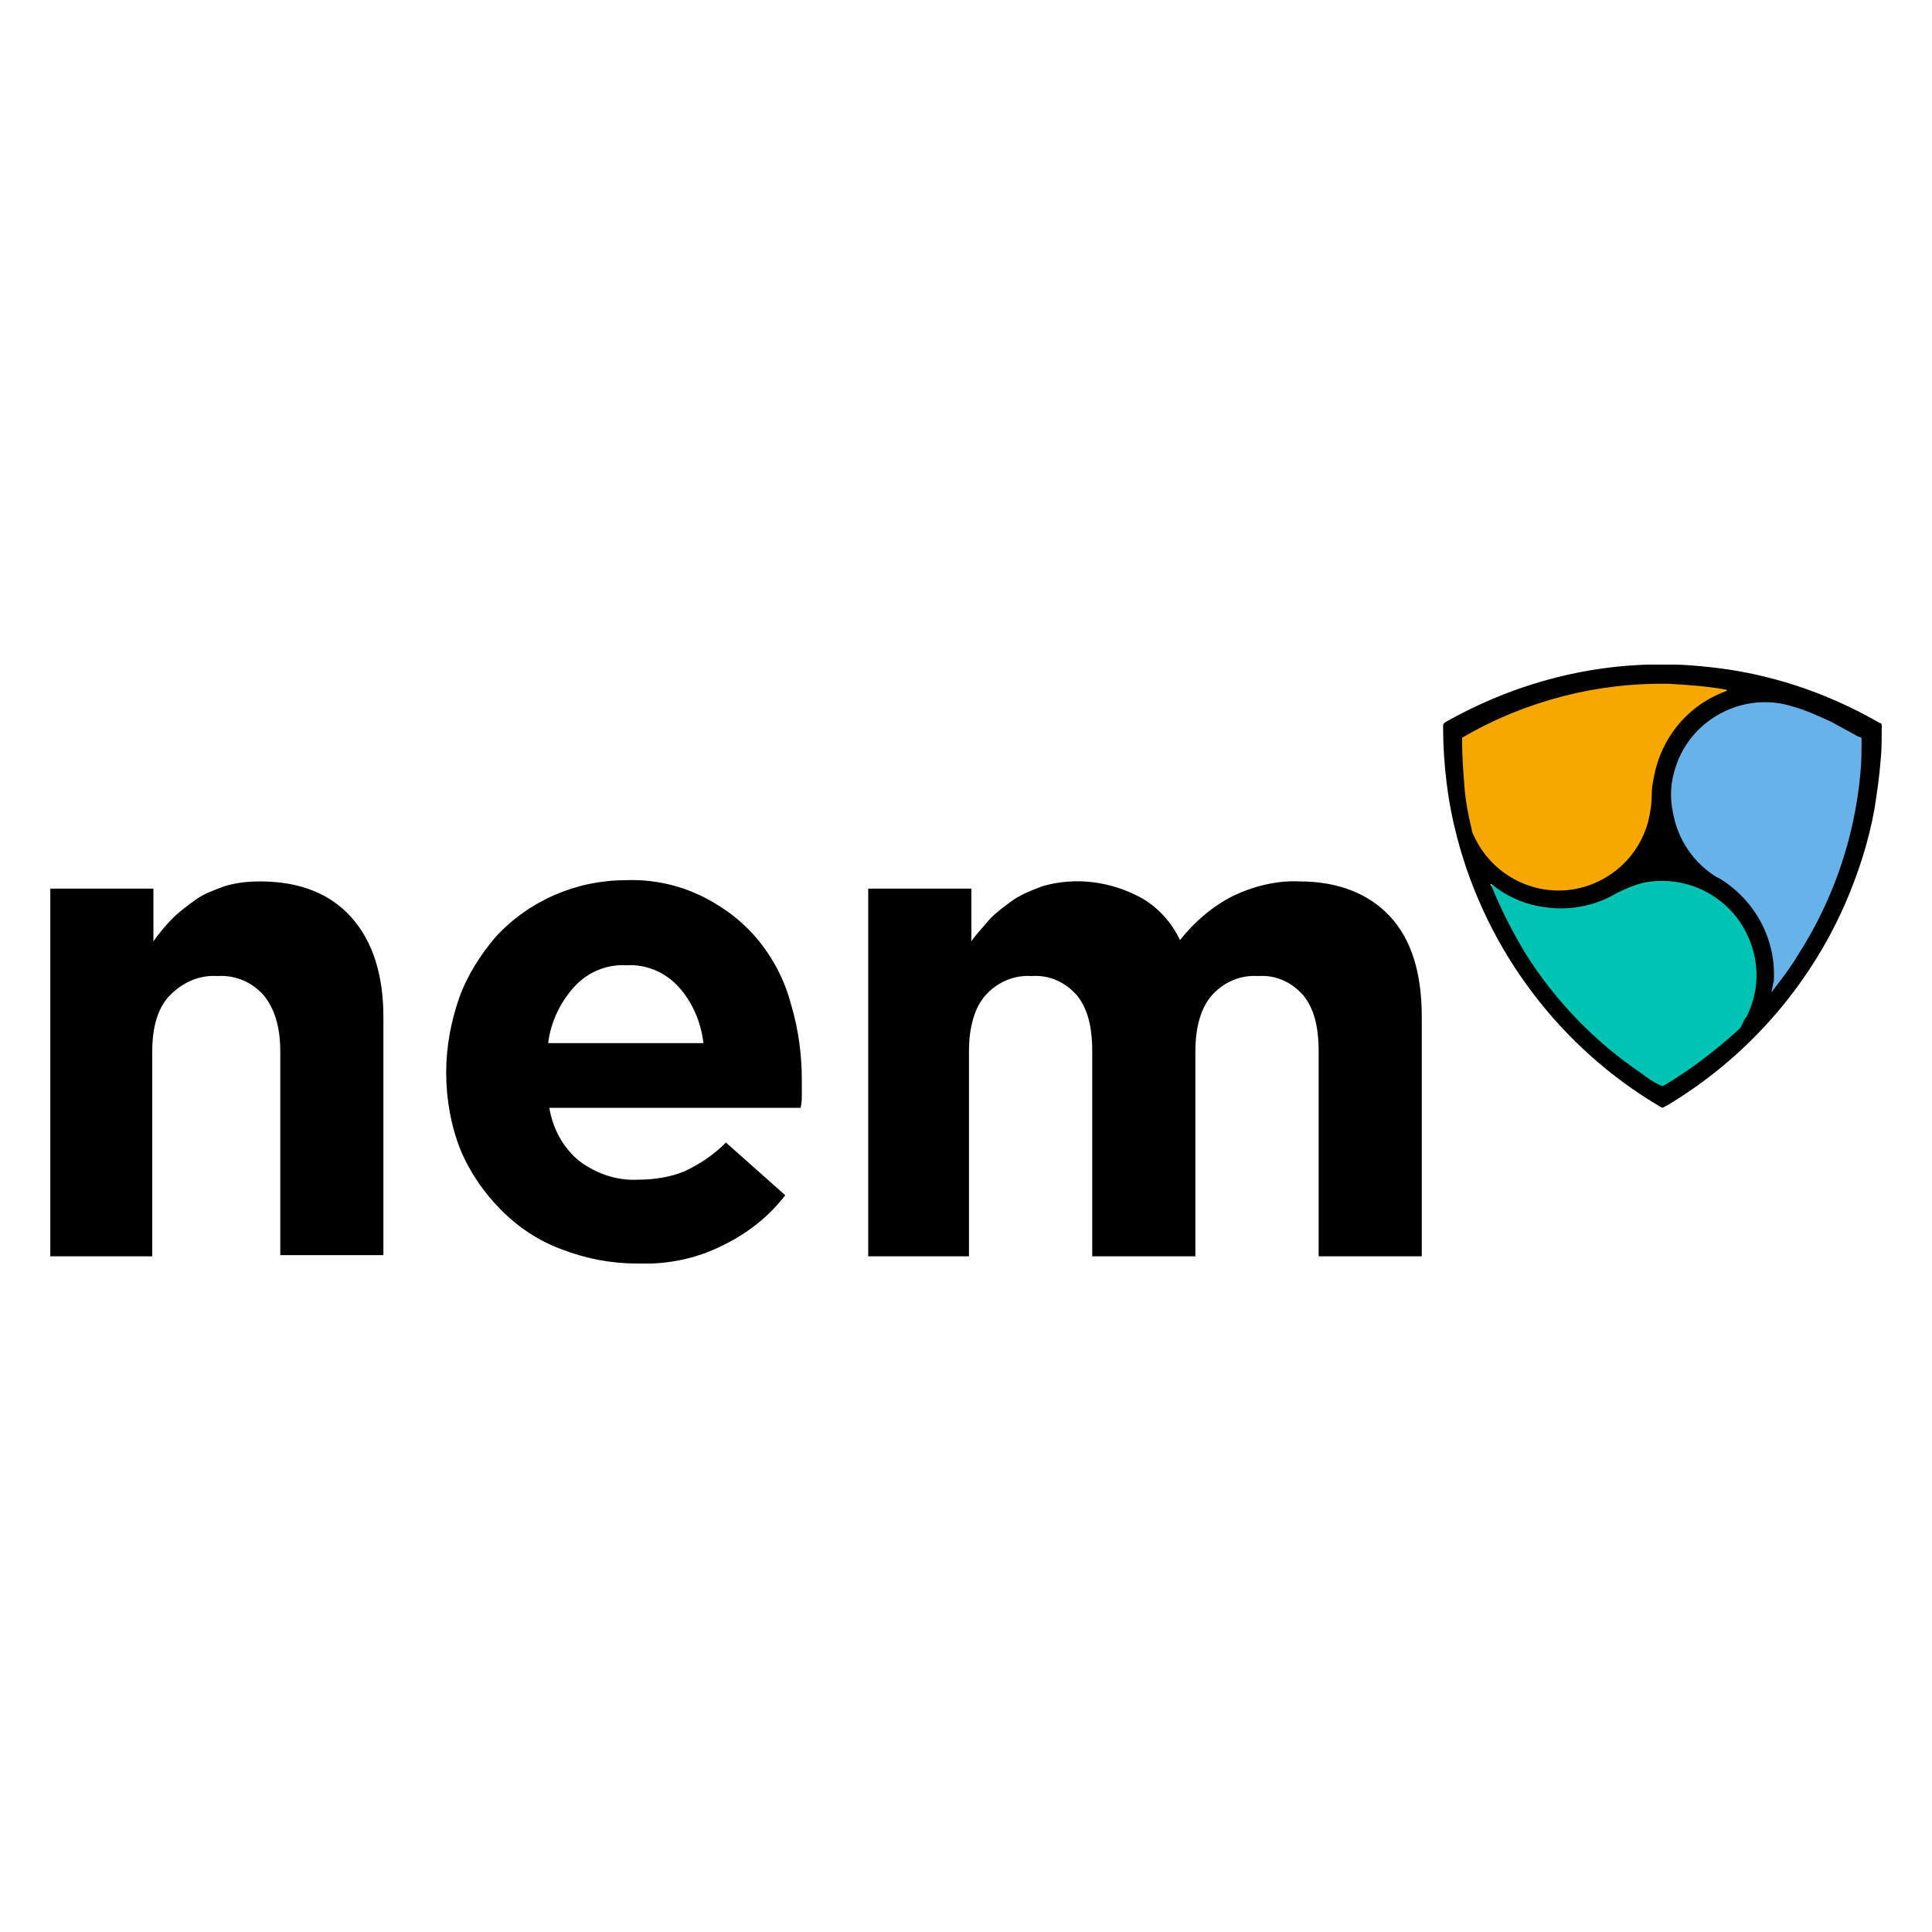 <svg width="500" height="500" viewBox="0 0 500 500" fill="none" xmlns="http://www.w3.org/2000/svg">
<g clip-path="url(#clip0_568_474)">
<path d="M457.532 256.94C457.532 256.01 457.839 254.15 457.839 252.91C458.452 242.37 453.851 233.38 444.647 227.8C444.647 227.8 434.831 222.84 432.683 209.82C430.229 196.49 439.125 183.78 452.01 181.3C455.998 180.68 459.986 180.99 463.667 181.92C467.042 183.16 470.723 184.4 473.791 185.95C476.245 187.19 478.392 188.12 480.54 189.67C480.54 189.67 482.38 190.6 482.38 191.22C482.38 194.01 482.074 197.42 481.767 200.21C480.233 216.95 475.938 232.14 466.735 246.09C464.894 249.19 461.827 253.22 459.679 256.01C459.986 257.25 457.839 256.94 457.532 256.94Z" fill="#67B2E8"/>
<path d="M377.464 190.91C384.213 186.88 392.189 183.16 399.858 180.68C410.289 177.58 421.946 176.34 432.683 176.65C437.591 176.65 443.42 177.89 448.328 178.82C448.328 178.82 430.536 191.22 428.695 200.83C428.388 202.38 429.922 202.38 429.615 203.93C429.615 206.41 428.081 212.61 427.468 214.78C423.787 227.8 409.061 234 396.484 230.28C389.735 228.42 383.906 223.46 380.838 217.26C380.532 216.64 378.691 207.03 378.384 203.31C377.771 198.97 377.464 191.22 377.464 190.91Z" fill="#F7A800"/>
<path d="M430.229 281.74C428.082 280.81 426.241 279.26 424.401 278.02C418.572 273.99 413.05 269.65 407.835 264.38C402.926 259.11 398.325 253.22 394.644 247.02C390.962 241.44 388.201 234.93 385.747 228.42C385.747 228.42 385.747 228.11 385.44 227.8L386.054 228.11C387.895 229.66 390.042 230.9 392.189 231.83C394.95 233.07 398.018 233.69 400.779 234C406.915 234.62 412.743 233.38 417.958 230.28C420.719 228.73 423.787 227.49 427.162 227.18C438.819 225.63 450.783 232.14 454.158 243.61C455.998 249.5 456.612 256.32 453.851 261.59C453.544 262.21 451.09 266.55 450.783 266.86C444.954 272.44 440.046 276.16 432.99 280.19L430.229 281.74Z" fill="#00C4B3"/>
<path d="M430.229 286.7L429.616 286.39C403.847 271.2 384.827 246.09 377.157 216.95C375.93 212.3 375.01 207.65 374.396 202.69C373.783 197.73 373.476 193.08 373.476 188.12C373.476 187.19 373.476 187.5 374.09 186.88C392.189 176.65 412.436 171.38 432.99 172C436.058 172 439.125 172.31 442.193 172.62C457.532 174.17 472.564 179.13 486.062 186.88L486.675 187.19C486.982 187.19 486.982 187.5 486.982 187.81V188.74C486.982 191.53 486.982 194.32 486.675 197.11C486.368 201.14 485.755 205.17 485.141 209.2C483.608 217.88 480.847 226.25 477.472 234C467.962 255.7 451.703 273.99 431.456 286.08L430.229 286.7ZM378.384 190.91V191.53C378.384 195.56 378.691 199.59 378.998 203.62C379.305 207.34 379.918 210.75 380.839 214.47C380.839 215.09 381.145 215.71 381.452 216.33C386.974 228.42 401.392 234 413.663 228.11C420.106 225.01 424.707 219.43 426.548 212.61C427.161 210.13 427.468 207.96 427.468 205.48C427.468 203.93 427.775 202.38 428.082 200.83C429.922 191.22 436.365 183.16 445.261 179.44L446.795 178.82C446.795 178.82 447.102 178.82 446.795 178.51C441.886 177.58 436.978 177.27 431.763 176.96C413.357 176.65 394.95 181.3 378.384 190.91ZM458.452 256.63C458.759 256.63 458.759 256.32 459.066 256.01C461.213 253.22 463.361 250.43 465.201 247.33C474.404 233.07 479.926 216.95 481.46 200.21C481.767 197.42 481.767 194.32 481.767 191.53V190.91L480.847 190.6C478.699 189.36 476.245 188.12 474.098 186.88C470.723 185.33 467.349 183.78 463.974 182.85C451.396 178.82 437.592 185.95 433.604 198.66C432.376 202.38 432.07 206.41 432.99 210.44C434.217 217.26 438.205 223.15 444.034 226.87L445.261 227.49C454.157 233.07 459.679 242.99 459.066 253.84C458.759 254.77 458.759 255.7 458.452 256.63ZM430.229 281.12L430.843 280.81C437.592 276.78 444.034 271.82 449.863 266.55C450.169 266.24 450.476 265.93 450.783 265.31C451.09 264.69 451.396 263.76 452.01 263.14C454.771 257.56 455.384 251.36 453.544 245.47C450.169 234 439.126 226.87 427.468 228.11C424.4 228.42 421.333 229.66 418.265 231.21C413.05 234.31 406.914 235.55 401.086 234.93C398.018 234.62 395.257 234 392.496 232.76C390.349 231.83 388.201 230.59 386.361 229.04L385.747 228.73C385.747 229.04 385.747 229.04 386.054 229.35C388.508 235.55 391.576 241.44 394.95 247.02C402.62 259.11 412.743 269.65 424.707 277.71C426.241 278.95 428.082 280.19 430.229 281.12ZM13.018 229.97H39.707V243.61C41.241 241.44 42.775 239.58 44.616 237.72C46.456 235.86 48.604 234.31 50.751 232.76C52.898 231.21 55.66 230.28 58.114 229.35C61.181 228.42 64.249 228.11 67.317 228.11C77.44 228.11 85.416 231.21 90.938 237.41C96.46 243.61 99.221 252.29 99.221 263.14V324.83H72.532V272.13C72.532 265.62 70.998 260.97 68.237 257.56C65.169 254.15 60.875 252.29 56.273 252.6C51.671 252.29 47.377 254.15 44.002 257.56C40.934 260.66 39.401 265.62 39.401 272.13V325.14H13.018V229.97ZM164.871 327C158.122 327 151.679 325.76 145.237 323.28C139.408 321.11 134.193 317.7 129.592 313.05C125.297 308.71 121.616 303.44 119.161 297.55C116.707 291.35 115.48 284.53 115.48 277.71V277.4C115.48 270.89 116.707 264.38 118.855 258.18C121.002 252.29 124.377 247.02 128.365 242.37C136.954 233.07 149.225 227.8 161.803 227.8C168.859 227.49 175.914 229.04 182.05 232.14C187.572 234.93 192.48 238.65 196.468 243.61C200.456 248.57 203.217 254.15 204.751 260.04C206.592 266.24 207.512 272.75 207.512 279.57V282.98C207.512 284.22 207.512 285.46 207.205 286.7H142.169C143.09 292.28 145.851 297.24 150.146 300.65C154.44 303.75 159.655 305.61 165.177 305.3C169.165 305.3 173.46 304.68 177.142 303.13C181.13 301.27 184.811 298.79 187.879 295.69L203.217 309.33C198.922 314.91 193.4 319.25 186.958 322.35C180.209 325.76 172.54 327.31 164.871 327ZM182.05 269.96C181.436 264.69 179.289 259.42 175.608 255.39C172.233 251.67 167.325 249.5 162.11 249.81C156.895 249.5 151.986 251.67 148.612 255.39C144.93 259.42 142.476 264.69 141.863 269.96H182.05ZM224.691 229.97H251.381V243.61C252.914 241.44 254.755 239.58 256.289 237.72C258.13 235.86 260.277 234.31 262.424 232.76C264.879 231.21 267.333 230.28 269.787 229.35C278.377 226.87 287.273 228.11 294.942 232.14C299.544 234.62 303.225 238.65 305.373 243.3C309.054 238.65 313.655 234.62 319.177 231.83C324.392 229.35 330.528 227.8 336.357 228.11C346.173 228.11 354.149 231.21 359.671 237.1C365.193 242.99 367.954 251.67 367.954 263.14V325.14H341.265V272.13C341.265 265.62 340.038 260.97 337.277 257.56C334.209 254.15 330.221 252.29 325.62 252.6C321.018 252.29 316.723 254.15 313.655 257.56C310.894 260.66 309.361 265.62 309.361 272.13V325.14H282.671V272.13C282.671 265.62 281.444 260.97 278.683 257.56C275.616 254.15 271.628 252.29 267.026 252.6C262.424 252.29 258.13 254.15 255.062 257.56C252.301 260.66 250.767 265.62 250.767 272.13V325.14H224.691V229.97Z" fill="black"/>
</g>
<defs>
<clipPath id="clip0_568_474">
<rect width="474" height="155" fill="white" transform="translate(13 172)"/>
</clipPath>
</defs>
</svg>
